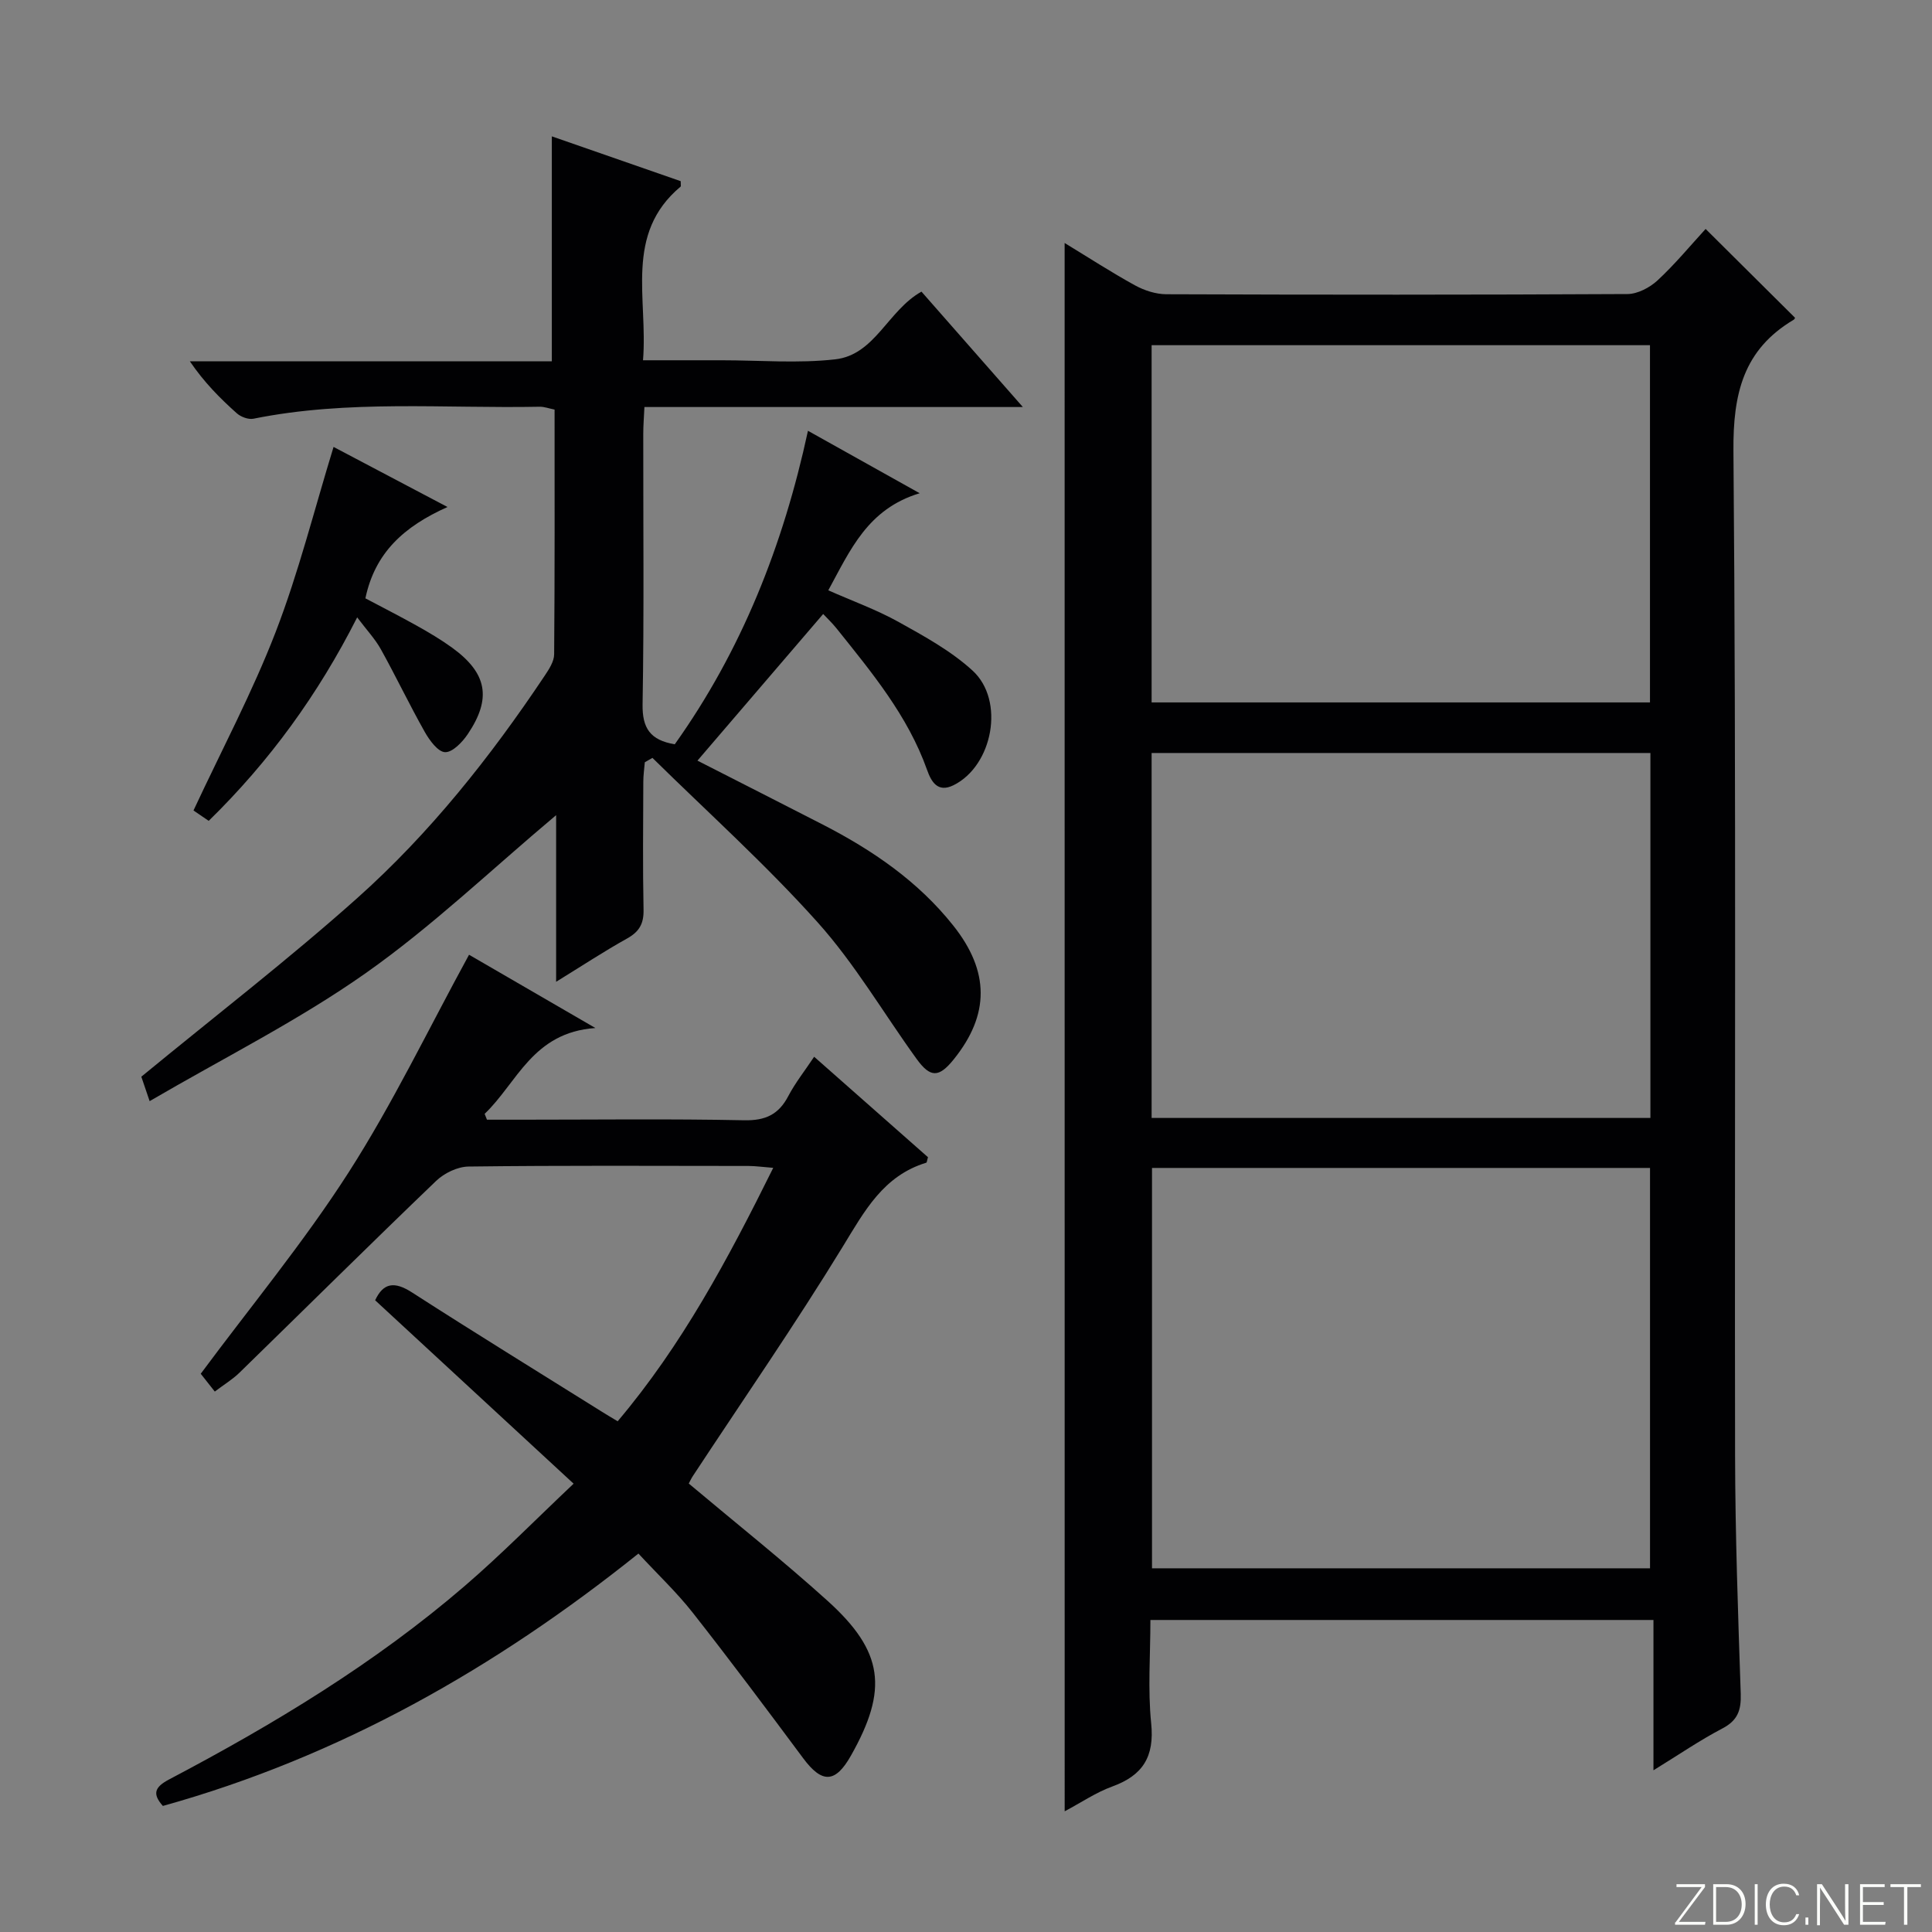 <svg enable-background="new 0 0 400 400" viewBox="0 0 400 400" xmlns="http://www.w3.org/2000/svg"><rect x="0" y="0" width="400" height="400" fill="#808080" stroke="none"/><g fill="#fbfcfa"><path d="m346.9 398 5.4-7.3h-5.2v-.6h5.9v.6l-5.4 7.2h5.5l-.1.6h-6.2v-.5z"/><path d="m354.7 390.1h2.8c2.3 0 3.9 1.6 3.9 4.1s-1.6 4.3-3.9 4.3h-2.8zm.6 7.8h2c2.2 0 3.3-1.6 3.3-3.6 0-1.8-1-3.6-3.3-3.6h-2z"/><path d="m363.9 390.1v8.4h-.6v-8.4z"/><path d="m372.5 396.3c-.4 1.3-1.4 2.3-3.2 2.3-2.4 0-3.7-1.9-3.7-4.3 0-2.3 1.2-4.3 3.7-4.3 1.8 0 2.9 1 3.2 2.4h-.6c-.4-1.1-1.1-1.8-2.5-1.8-2.1 0-3 1.9-3 3.7s.9 3.7 3 3.7c1.4 0 2.1-.7 2.5-1.7z"/><path d="m373.8 398.5v-1.5h.6v1.5z"/><path d="m376.2 398.5v-8.4h1c1.3 2 4.4 6.7 4.9 7.6-.1-1.2-.1-2.4-.1-3.8v-3.8h.7v8.4h-.9c-1.2-1.9-4.4-6.8-5-7.7.1 1.1 0 2.3 0 3.9v3.9h-.6z"/><path d="m390 394.4h-4.3v3.5h4.7l-.1.6h-5.2v-8.4h5.1v.6h-4.5v3.1h4.3v.7z"/><path d="m394.2 390.7h-2.8v-.6h6.3v.6h-2.8v7.8h-.7z"/></g><path d="m220.42 50.31c4.98 3.03 9.68 6.08 14.57 8.77 1.93 1.06 4.31 1.83 6.48 1.84 31.82.12 63.65.13 95.47-.04 2.11-.01 4.63-1.34 6.24-2.83 3.64-3.38 6.83-7.25 9.95-10.65 6.16 6.12 12.27 12.19 18.49 18.37.06-.12-.01.28-.24.42-10.44 6.2-12.59 15.31-12.49 27.18.59 69.31.22 138.62.34 207.93.03 16.47.62 32.94 1.17 49.4.11 3.39-.63 5.5-3.8 7.16-4.69 2.45-9.07 5.47-14.27 8.66 0-10.7 0-20.71 0-31.12-34.87 0-69.22 0-104.15 0 0 7.2-.56 14.37.16 21.41.7 6.88-1.72 10.76-8.04 13.06-3.37 1.22-6.42 3.31-9.87 5.14-.01-108.31-.01-216.21-.01-324.7zm121.2 274.39c0-27.86 0-55.39 0-82.89-34.63 0-68.87 0-103.11 0v82.89zm-103.19-93.24h103.27c0-25.43 0-50.49 0-75.56-34.62 0-68.95 0-103.27 0zm0-86.03h103.18c0-24.97 0-49.54 0-73.96-34.62 0-68.86 0-103.18 0z" fill="#010103"/><path d="m211.77 84.27c-26.9 0-52.36 0-78.35 0-.09 2.04-.24 3.81-.24 5.57-.02 18.66.18 37.33-.14 55.99-.08 4.96 1.6 7.41 6.66 8.27 13.8-19.37 22.44-41.1 27.58-64.91 7.45 4.17 14.63 8.18 23.13 12.93-10.78 3.25-14.37 11.77-18.92 20.1 4.99 2.21 9.97 4 14.54 6.54 5.34 2.97 10.87 6 15.33 10.08 6.76 6.19 4.19 19.7-3.94 23.73-3.32 1.64-4.63-.78-5.49-3.2-3.99-11.21-11.46-20.17-18.73-29.26-.91-1.13-1.97-2.14-2.77-2.99-8.78 10.24-17.38 20.27-26.03 30.36 8.56 4.37 17.27 8.78 25.95 13.24 10.3 5.3 19.73 11.73 27.03 20.93 7.5 9.45 7.56 18.4.08 27.68-3.06 3.8-4.83 3.86-7.7-.11-6.82-9.43-12.75-19.64-20.47-28.25-10.72-11.97-22.74-22.77-34.21-34.06-.53.3-1.05.61-1.58.91-.11 1.34-.31 2.69-.31 4.03-.03 8.83-.13 17.67.05 26.5.06 2.88-.88 4.54-3.38 5.94-4.78 2.66-9.36 5.68-14.72 8.98 0-11.87 0-23.19 0-34.5-13.34 11.2-25.67 23.03-39.48 32.75-13.93 9.8-29.34 17.5-44.68 26.46-1.03-3.02-1.57-4.63-1.72-5.06 15.28-12.57 30.43-24.24 44.66-36.94 15.08-13.45 27.63-29.28 38.86-46.09.89-1.33 1.94-2.94 1.95-4.43.14-16.81.09-33.63.09-50.66-1.2-.24-2.14-.6-3.06-.59-19.77.39-39.64-1.49-59.28 2.48-1.05.21-2.61-.37-3.45-1.12-3.46-3.09-6.74-6.38-9.72-10.76h74.94c0-15.82 0-30.86 0-46.58 9 3.13 17.95 6.24 26.68 9.28 0 .82.07 1.06-.01 1.12-11.73 9.81-6.75 23.09-7.79 35.96h10.79 5.5c7.83 0 15.74.68 23.48-.19 8.27-.92 10.89-10.11 17.88-14.02 6.66 7.58 13.44 15.3 20.99 23.89z" fill="#010103"/><path d="m97.11 197.67c7.73 4.48 16.27 9.44 26.16 15.17-13.01.9-16.18 11.33-22.93 17.77.16.4.32.8.48 1.21h7.27c15.33 0 30.66-.2 45.98.12 4.43.09 7.15-1.2 9.15-5.03 1.45-2.76 3.43-5.24 5.34-8.12 8.01 7.07 15.84 13.97 23.57 20.8-.19.6-.21 1.09-.37 1.14-8.88 2.71-12.76 9.99-17.26 17.35-9.87 16.14-20.66 31.72-31.06 47.53-.36.55-.63 1.15-.84 1.54 9.67 8.13 19.44 15.89 28.69 24.24 11.68 10.53 12.64 18.37 4.89 32.09-3.24 5.74-5.99 5.8-9.91.52-7.52-10.12-15.08-20.23-22.87-30.14-3.28-4.17-7.18-7.85-11.22-12.21-29.58 23.69-61.84 42.05-98.46 52.25-2.21-2.49-1.73-3.89 1.28-5.48 21.68-11.42 42.62-24.05 61.26-40.1 7.52-6.47 14.49-13.57 22.5-21.14-14.16-13.08-27.57-25.48-41.09-37.97 1.69-3.64 3.99-3.97 7.64-1.62 13 8.37 26.17 16.47 39.27 24.67.97.61 1.95 1.19 3.3 2 13.29-15.72 22.82-33.52 32.21-52.47-2.06-.16-3.58-.38-5.1-.39-19.33-.02-38.66-.12-57.98.12-2.28.03-5.04 1.36-6.72 2.98-13.68 13.12-27.14 26.47-40.71 39.7-1.4 1.37-3.13 2.41-5.11 3.91-1.18-1.49-2.19-2.77-2.91-3.69 10.28-13.86 21.32-27.2 30.6-41.66 9.17-14.3 16.57-29.76 24.95-45.09z" fill="#010103"/><path d="m92.65 104.97c-9.05 4.05-15.02 9.48-17 18.91 3.28 1.74 7.06 3.66 10.76 5.73 2.46 1.38 4.91 2.83 7.2 4.49 7.24 5.26 8.23 10.47 3.24 17.89-1.11 1.65-3.14 3.78-4.69 3.74-1.47-.04-3.23-2.44-4.21-4.18-3.18-5.63-5.96-11.48-9.1-17.13-1.19-2.14-2.93-3.98-4.9-6.6-8.09 15.97-18.14 29.81-30.74 42.13-1.3-.89-2.48-1.69-3.15-2.15 5.86-12.57 12.2-24.48 17.02-36.97 4.76-12.34 7.98-25.28 11.98-38.3 7.14 3.76 14.75 7.78 23.59 12.44z" fill="#010103"/></svg>